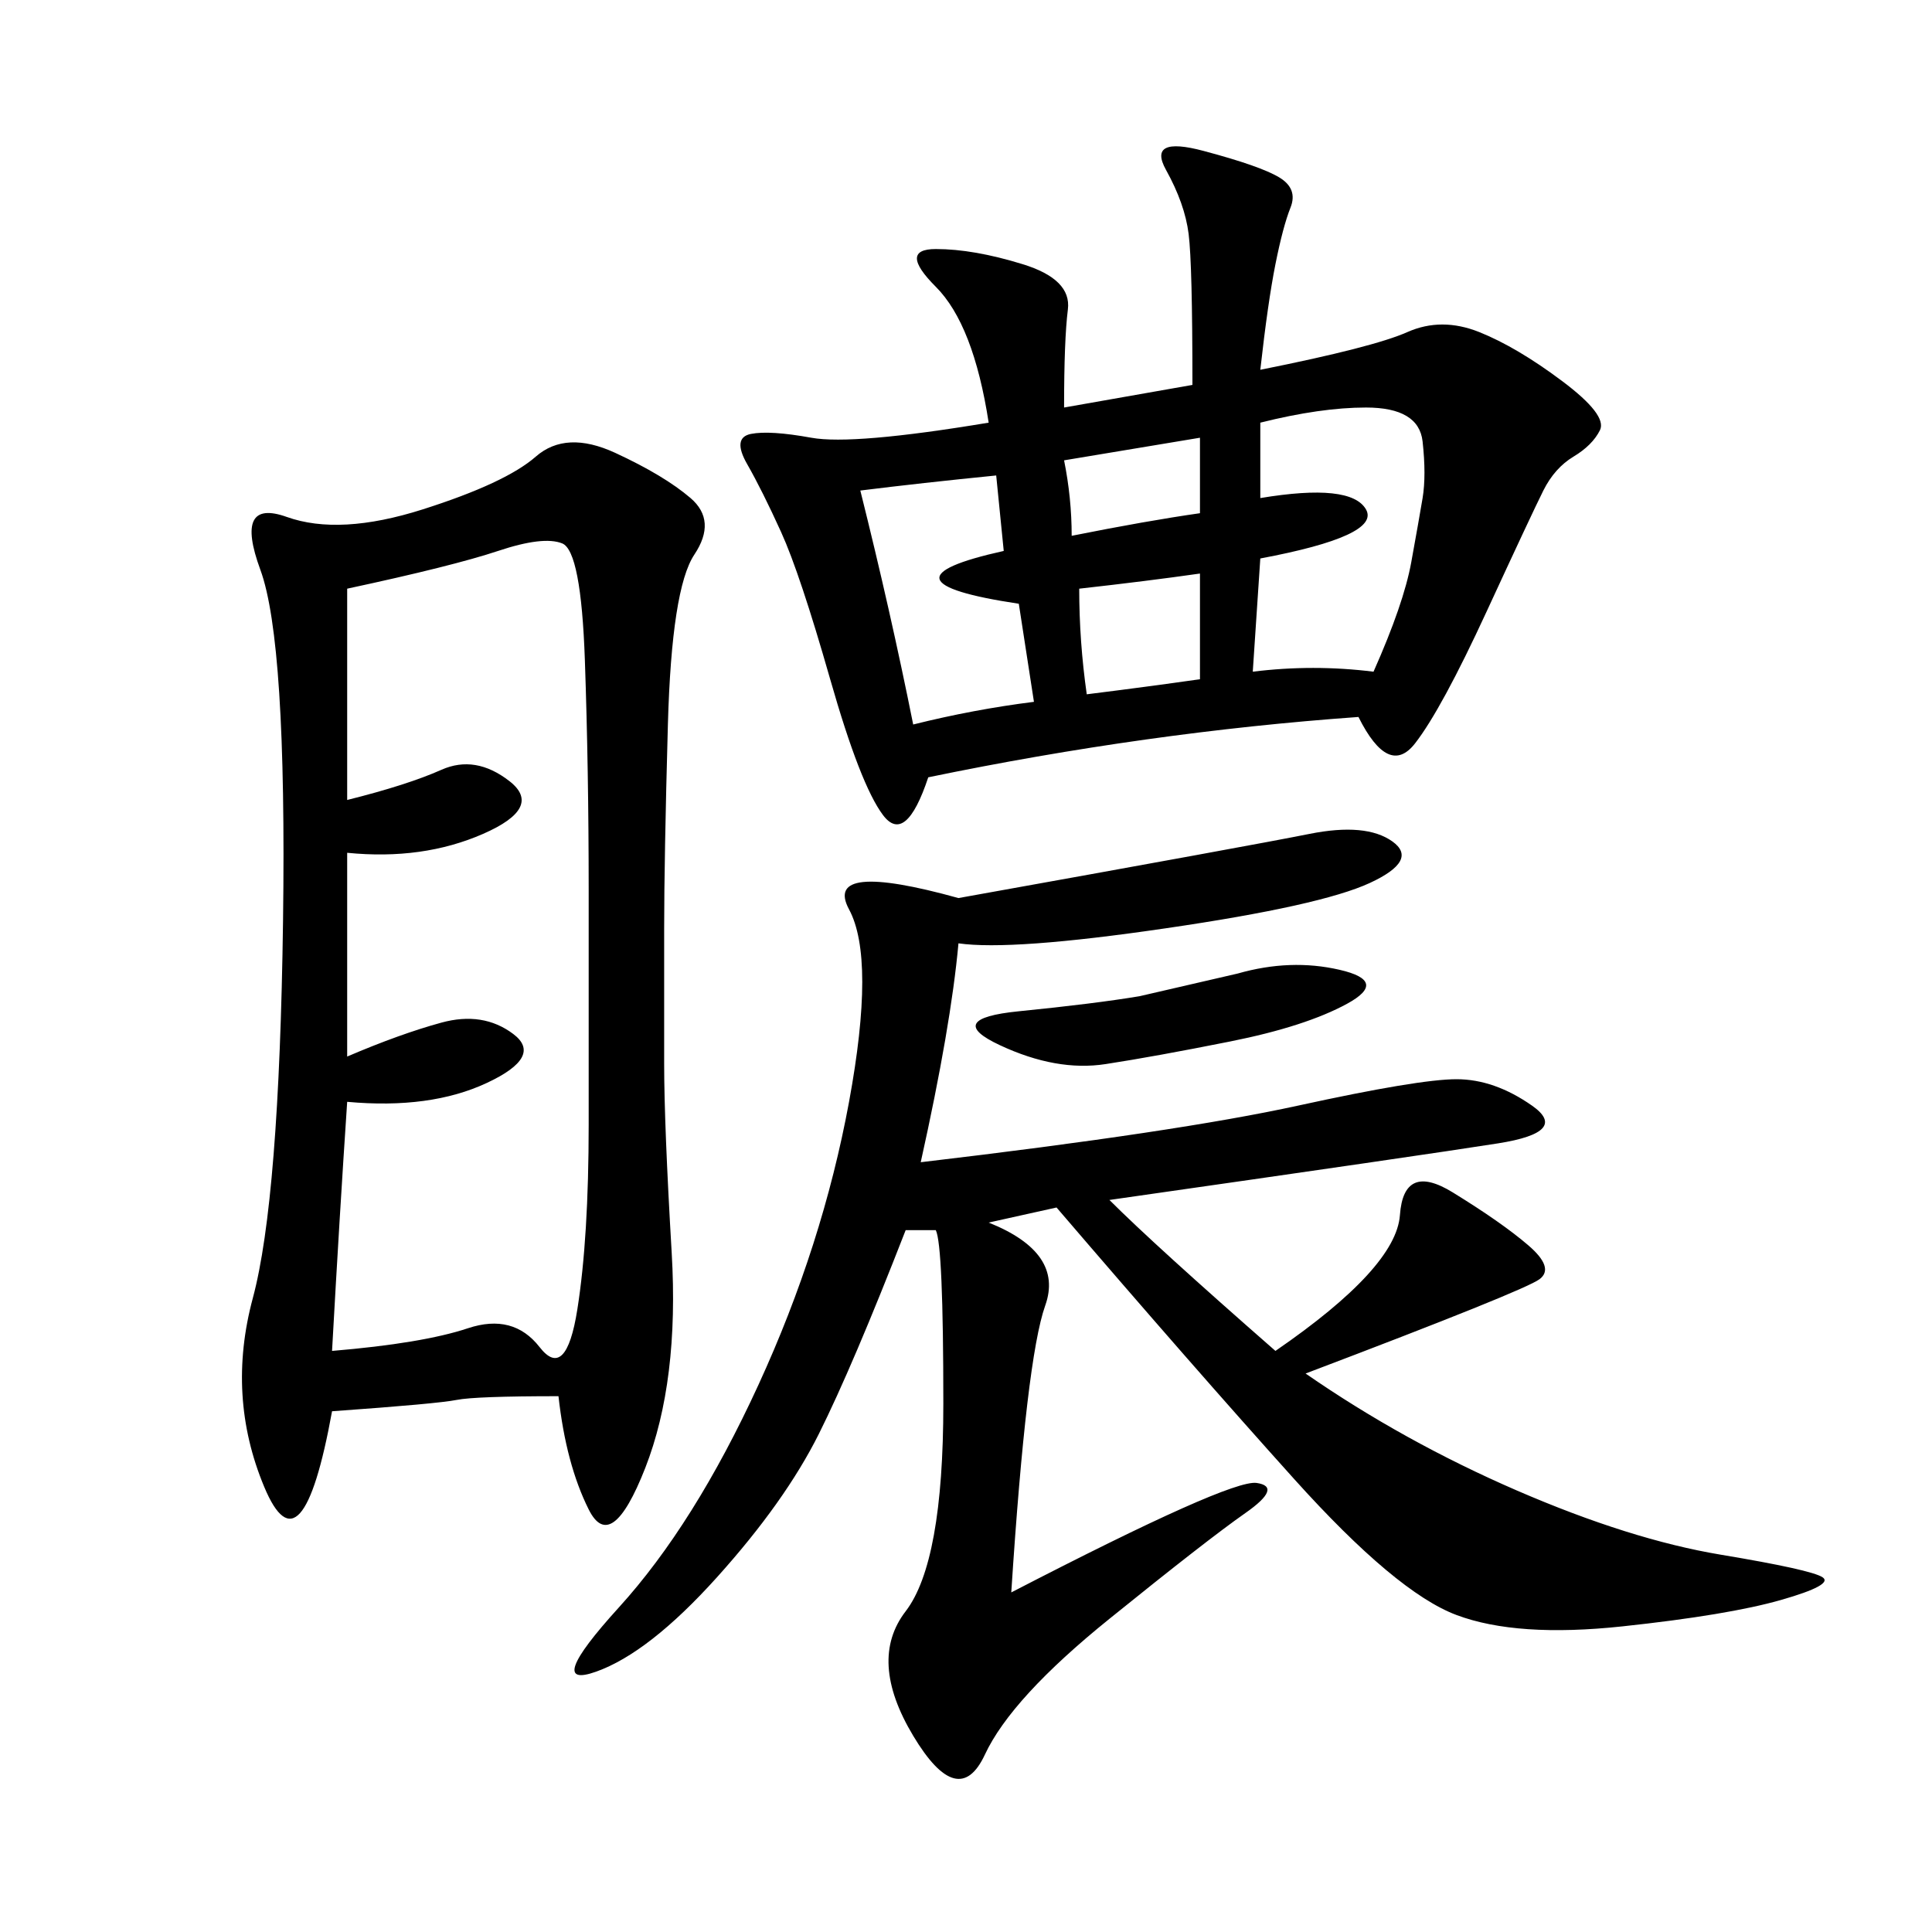 <svg xmlns="http://www.w3.org/2000/svg" xmlns:xlink="http://www.w3.org/1999/xlink" width="300" height="300"><path d="M86.72 216.80Q73.83 216.80 70.90 217.38Q67.97 217.97 51.56 219.14L51.56 219.14Q46.88 244.92 41.02 230.86Q35.16 216.80 39.26 201.56Q43.36 186.33 43.95 142.97Q44.53 99.61 40.43 88.48Q36.33 77.34 44.53 80.27Q52.73 83.20 65.63 79.10Q78.52 75 83.20 70.90Q87.89 66.80 95.51 70.31Q103.13 73.83 107.23 77.34Q111.33 80.86 107.81 86.13Q104.30 91.41 103.71 112.50Q103.13 133.59 103.13 144.14L103.13 144.14L103.13 165.23Q103.13 174.61 104.30 194.53Q105.47 214.45 100.20 227.93Q94.92 241.41 91.41 234.38Q87.89 227.34 86.72 216.80L86.72 216.80ZM148.83 139.45Q194.53 131.25 203.32 129.49Q212.11 127.73 216.21 130.66Q220.31 133.59 212.70 137.11Q205.08 140.63 181.05 144.14Q157.03 147.66 148.83 146.48L148.83 146.48Q147.66 159.38 142.97 180.47L142.97 180.47Q182.81 175.78 201.56 171.68Q220.31 167.58 226.17 167.58L226.17 167.58Q232.03 167.58 237.89 171.68Q243.75 175.78 232.62 177.54Q221.48 179.30 172.27 186.33L172.27 186.33Q179.30 193.36 198.05 209.77L198.05 209.77Q216.80 196.88 217.38 188.67Q217.97 180.47 225.59 185.16Q233.20 189.84 237.30 193.36Q241.41 196.88 239.06 198.63Q236.72 200.39 202.73 213.28L202.73 213.28Q217.97 223.83 235.55 231.45Q253.13 239.06 267.19 241.41Q281.25 243.75 283.01 244.92Q284.77 246.09 276.56 248.44Q268.36 250.78 251.95 252.54Q235.55 254.30 226.17 250.78Q216.80 247.27 200.98 229.69Q185.16 212.11 164.06 187.50L164.06 187.50L153.52 189.84Q165.23 194.53 162.30 202.73Q159.38 210.94 157.03 247.27L157.03 247.27Q191.02 229.69 195.12 230.27Q199.22 230.86 193.36 234.96Q187.50 239.06 172.27 251.37Q157.03 263.67 152.93 272.46Q148.83 281.25 141.80 269.53Q134.77 257.81 140.63 250.20Q146.48 242.58 146.48 217.97L146.48 217.97Q146.48 193.36 145.31 191.02L145.31 191.02L140.63 191.02Q132.42 212.11 127.15 222.66Q121.88 233.20 111.33 244.92Q100.78 256.64 92.58 259.57Q84.38 262.50 96.09 249.61Q107.81 236.72 117.77 215.04Q127.73 193.36 131.84 171.09Q135.94 148.83 131.84 141.21Q127.73 133.59 148.83 139.45L148.83 139.45ZM195.70 57.42Q213.28 53.91 218.55 51.56Q223.83 49.22 229.69 51.56Q235.55 53.91 242.58 59.18Q249.61 64.45 248.44 66.80Q247.27 69.14 244.34 70.90Q241.41 72.66 239.65 76.17Q237.89 79.69 230.86 94.92Q223.83 110.16 219.73 115.43Q215.63 120.70 210.94 111.33L210.94 111.33Q178.13 113.67 144.14 120.70L144.14 120.70Q140.63 131.25 137.11 126.56Q133.59 121.88 128.91 105.47Q124.22 89.06 121.29 82.62Q118.36 76.17 116.02 72.07Q113.67 67.97 116.60 67.38Q119.53 66.80 125.98 67.97Q132.42 69.14 153.52 65.63L153.52 65.63Q151.17 50.39 145.31 44.53Q139.45 38.67 145.31 38.67L145.31 38.67Q151.17 38.67 158.79 41.02Q166.41 43.36 165.82 48.05Q165.23 52.73 165.23 63.28L165.23 63.28L185.16 59.77Q185.16 41.02 184.57 36.33Q183.98 31.64 181.05 26.37Q178.13 21.09 186.91 23.44Q195.70 25.78 198.63 27.54Q201.56 29.30 200.39 32.23Q199.22 35.16 198.05 41.02Q196.88 46.88 195.70 57.42L195.70 57.42ZM53.91 164.06Q62.11 160.55 68.55 158.79Q75 157.03 79.69 160.55Q84.38 164.06 75.59 168.16Q66.80 172.27 53.91 171.09L53.91 171.09Q52.73 188.67 51.56 209.77L51.56 209.77Q65.63 208.59 72.66 206.25Q79.69 203.91 83.79 209.18Q87.89 214.45 89.65 203.32Q91.41 192.19 91.41 174.61L91.41 174.61L91.41 138.28Q91.41 119.53 90.82 102.54Q90.23 85.55 87.30 84.38Q84.38 83.20 77.34 85.55Q70.31 87.89 53.91 91.41L53.91 91.41L53.91 124.22Q63.28 121.88 68.55 119.53Q73.83 117.19 79.10 121.29Q84.38 125.39 75 129.49Q65.63 133.59 53.91 132.42L53.91 132.42L53.91 164.06ZM195.70 65.63L195.70 77.34Q209.77 75 212.11 79.10Q214.45 83.20 195.70 86.72L195.70 86.72L194.53 104.30Q203.91 103.13 213.28 104.30L213.28 104.30Q217.97 93.75 219.14 87.30Q220.31 80.86 220.90 77.34Q221.48 73.83 220.90 68.55Q220.31 63.28 212.11 63.28L212.11 63.28Q205.08 63.28 195.70 65.63L195.70 65.63ZM133.59 76.17Q138.28 94.92 141.80 112.50L141.80 112.50Q151.17 110.16 160.55 108.98L160.55 108.98L158.20 93.75Q134.77 90.23 155.86 85.55L155.86 85.55L154.69 73.83Q142.97 75 133.59 76.17L133.59 76.17ZM158.20 157.03Q169.92 155.86 176.95 154.69L176.95 154.69L192.19 151.17Q200.39 148.83 208.01 150.59Q215.63 152.34 209.18 155.86Q202.73 159.38 191.02 161.72Q179.30 164.06 171.68 165.23Q164.06 166.41 155.27 162.30Q146.48 158.20 158.20 157.03L158.20 157.03ZM167.58 91.41Q167.58 99.61 168.75 107.81L168.75 107.81Q178.13 106.64 186.33 105.47L186.33 105.47L186.33 89.06Q178.13 90.23 167.58 91.41L167.58 91.41ZM165.23 71.48Q166.41 77.34 166.41 83.20L166.41 83.20Q178.13 80.86 186.33 79.69L186.33 79.69L186.33 67.97L165.23 71.48Z"/></svg>
